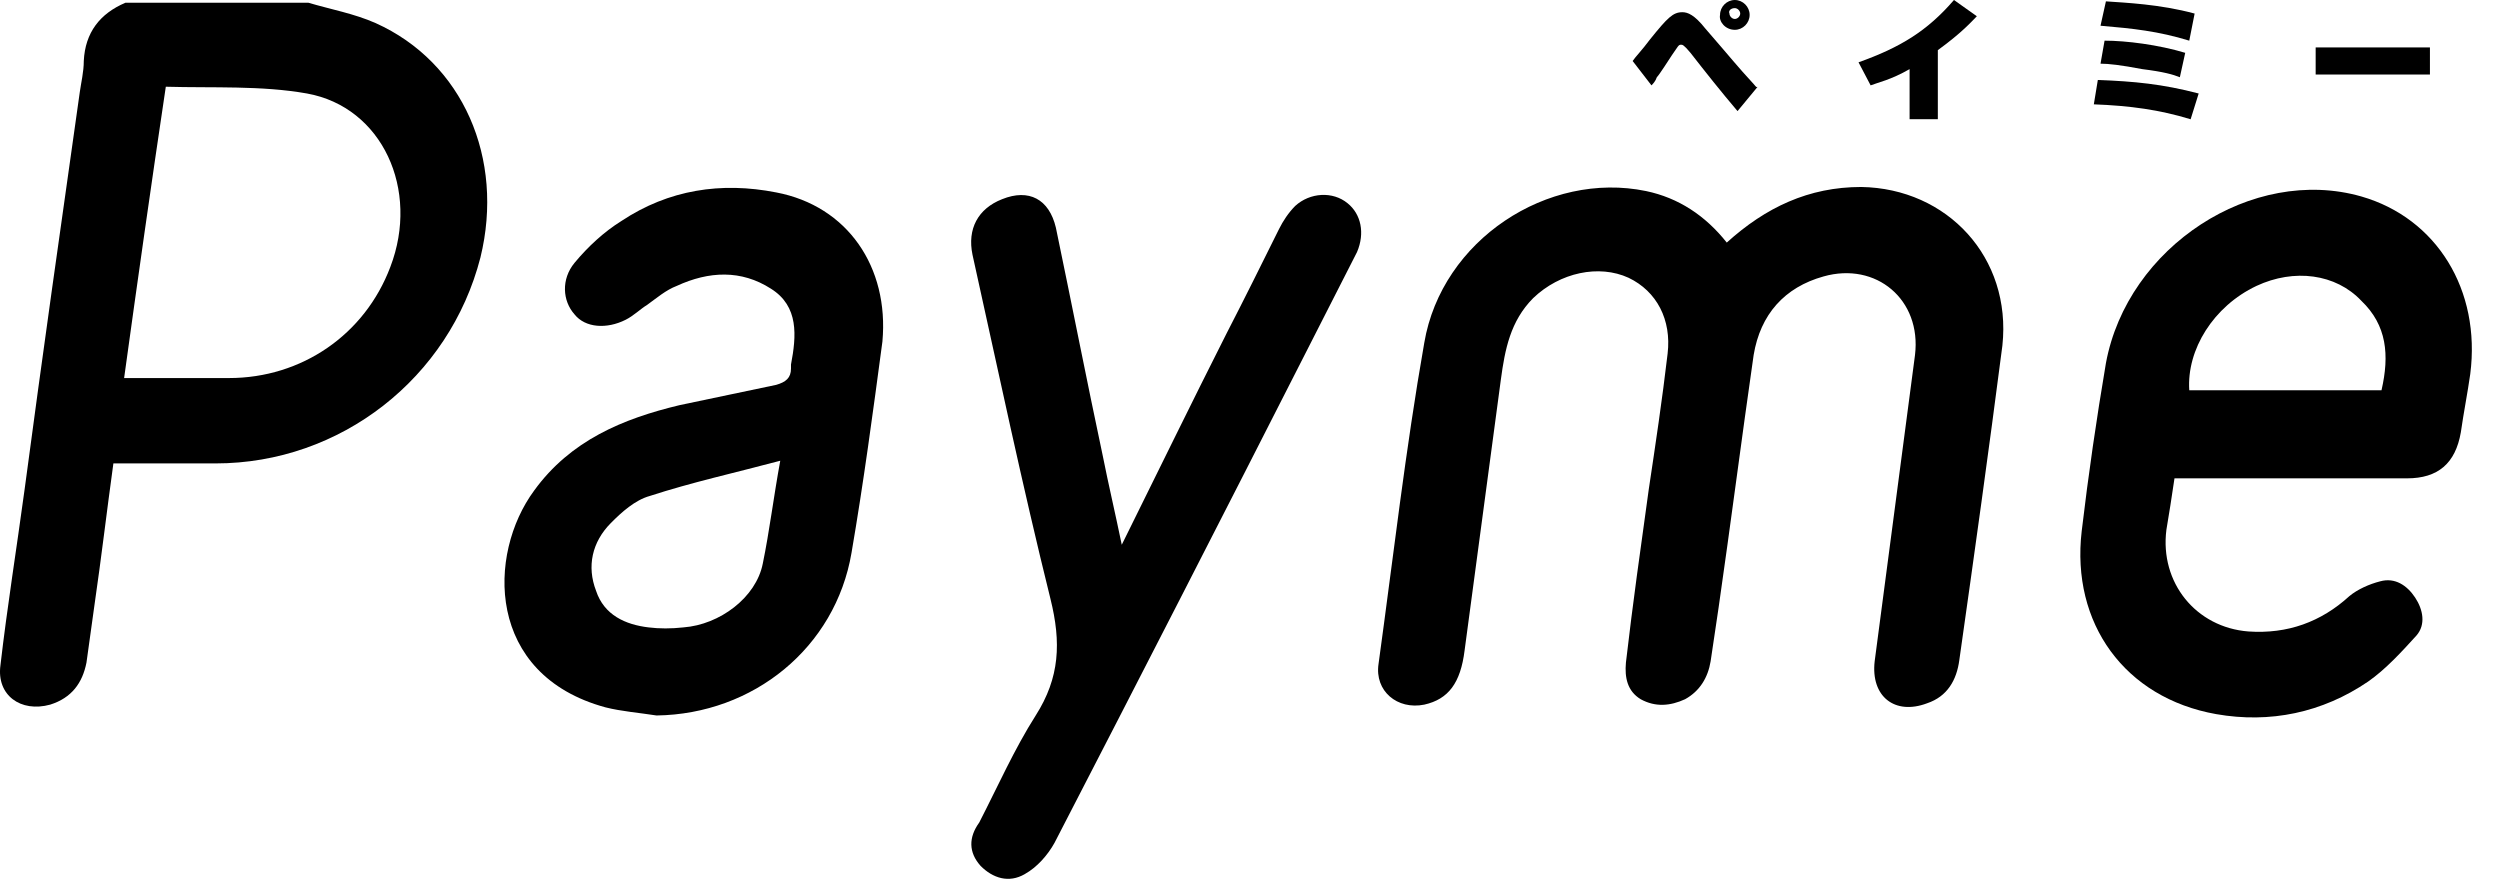 <svg width="68" height="24" viewBox="0 0 68 24" fill="none" xmlns="http://www.w3.org/2000/svg">
<path d="M10.215 0.627C9.63 0.369 9.008 0.258 8.387 0.074H3.413C2.718 0.369 2.316 0.885 2.279 1.659C2.279 1.953 2.206 2.248 2.17 2.506C1.658 6.118 1.146 9.73 0.67 13.306C0.451 14.927 0.195 16.512 0.012 18.097C-0.098 18.908 0.561 19.387 1.365 19.166C1.95 18.982 2.243 18.576 2.352 18.023C2.426 17.507 2.499 16.955 2.572 16.439C2.755 15.185 2.901 13.932 3.084 12.605C4.035 12.605 4.949 12.605 5.863 12.605C9.264 12.605 12.226 10.283 13.068 7.003C13.726 4.312 12.592 1.695 10.215 0.627ZM10.617 7.261C9.922 9.104 8.204 10.283 6.229 10.283C5.278 10.283 4.364 10.283 3.376 10.283C3.742 7.63 4.108 5.05 4.51 2.359C5.79 2.396 7.107 2.322 8.35 2.543C10.398 2.912 11.422 5.16 10.617 7.261Z" fill="black"/>
<path d="M64.229 5.344C61.267 4.497 57.866 6.708 57.281 9.878C57.025 11.389 56.805 12.9 56.622 14.448C56.33 16.954 57.793 18.982 60.279 19.424C61.742 19.682 63.168 19.387 64.412 18.539C64.887 18.208 65.326 17.729 65.728 17.286C65.984 16.991 65.911 16.586 65.692 16.254C65.472 15.922 65.143 15.701 64.741 15.812C64.448 15.886 64.119 16.033 63.9 16.217C63.132 16.918 62.218 17.249 61.157 17.176C59.731 17.065 58.743 15.849 58.926 14.411C58.999 13.969 59.072 13.527 59.146 13.011H59.694C61.632 13.011 63.534 13.011 65.472 13.011C66.313 13.011 66.789 12.605 66.935 11.758C67.008 11.242 67.118 10.689 67.191 10.173C67.484 7.888 66.277 5.934 64.229 5.344ZM64.777 10.615H59.548C59.475 9.509 60.206 8.33 61.376 7.777C62.4 7.298 63.534 7.445 64.229 8.182C64.924 8.846 64.997 9.657 64.777 10.615Z" fill="black"/>
<path d="M36.655 5.529C36.253 5.197 35.631 5.234 35.229 5.602C35.046 5.787 34.9 6.008 34.79 6.229C34.315 7.187 33.839 8.146 33.364 9.067C32.413 10.947 31.499 12.826 30.512 14.817C30.329 13.932 30.146 13.158 30 12.421C29.561 10.357 29.158 8.293 28.72 6.192C28.537 5.418 27.988 5.123 27.257 5.418C26.599 5.676 26.306 6.229 26.452 6.929C27.147 10.062 27.805 13.195 28.573 16.291C28.866 17.471 28.829 18.429 28.171 19.461C27.586 20.382 27.147 21.378 26.635 22.373C26.343 22.778 26.343 23.183 26.672 23.552C27.001 23.884 27.44 24.031 27.878 23.773C28.208 23.589 28.5 23.257 28.683 22.925C30.987 18.466 33.254 14.043 35.522 9.583C35.997 8.662 36.436 7.777 36.911 6.856C37.131 6.34 37.021 5.824 36.655 5.529Z" fill="black"/>
<path d="M21.113 5.234C19.614 4.939 18.187 5.16 16.907 6.008C16.432 6.303 15.993 6.708 15.627 7.15C15.262 7.593 15.298 8.182 15.627 8.551C15.92 8.92 16.505 8.956 17.017 8.698C17.237 8.588 17.419 8.404 17.602 8.293C17.858 8.109 18.114 7.888 18.407 7.777C19.285 7.372 20.162 7.335 20.967 7.851C21.735 8.33 21.662 9.141 21.515 9.915C21.515 9.952 21.515 9.988 21.515 10.025C21.515 10.283 21.369 10.394 21.113 10.468C20.235 10.652 19.358 10.836 18.48 11.021C16.944 11.389 15.518 11.979 14.53 13.342C13.25 15.075 13.214 18.355 16.469 19.24C16.907 19.35 17.383 19.387 17.858 19.461C20.491 19.424 22.722 17.618 23.161 15.038C23.49 13.121 23.746 11.205 24.002 9.288C24.185 7.261 23.051 5.602 21.113 5.234ZM20.747 15.333C20.564 16.254 19.577 16.991 18.59 17.065C18.261 17.102 17.931 17.102 17.639 17.065C17.017 16.991 16.432 16.733 16.213 16.07C15.957 15.406 16.103 14.743 16.615 14.227C16.907 13.932 17.273 13.601 17.675 13.49C18.809 13.121 19.979 12.863 21.223 12.532C21.04 13.527 20.93 14.448 20.747 15.333Z" fill="black"/>
<path d="M50.625 5.086C49.199 5.086 48.028 5.639 46.968 6.598C46.383 5.86 45.651 5.381 44.774 5.197C42.104 4.644 39.215 6.524 38.74 9.325C38.228 12.237 37.898 15.149 37.496 18.06C37.387 18.797 38.008 19.314 38.74 19.166C39.398 19.019 39.727 18.576 39.837 17.692C40.166 15.222 40.495 12.79 40.824 10.32C40.934 9.509 41.08 8.735 41.702 8.109C42.433 7.408 43.494 7.187 44.298 7.556C45.066 7.924 45.468 8.698 45.359 9.62C45.212 10.873 45.03 12.089 44.847 13.306C44.627 14.891 44.408 16.439 44.225 18.023C44.189 18.429 44.262 18.797 44.627 19.019C45.03 19.24 45.432 19.203 45.834 19.019C46.236 18.797 46.456 18.429 46.529 17.987C46.602 17.508 46.675 16.991 46.748 16.512C47.078 14.227 47.37 11.942 47.699 9.657C47.882 8.551 48.54 7.814 49.601 7.519C51.027 7.114 52.27 8.146 52.088 9.657C51.722 12.421 51.356 15.222 50.991 17.987C50.881 18.945 51.539 19.461 52.417 19.129C52.965 18.945 53.221 18.503 53.294 17.95C53.697 15.112 54.099 12.237 54.465 9.399C54.721 7.003 52.965 5.123 50.625 5.086Z" fill="black"/>
<path d="M59.292 2.101L59.438 1.437C58.707 1.216 57.829 1.106 57.244 1.106L57.134 1.732C57.354 1.732 57.683 1.769 58.268 1.88C58.853 1.953 59.109 2.027 59.292 2.101Z" fill="black"/>
<path d="M59.694 0.369C58.743 0.111 57.793 0.074 57.281 0.037L57.134 0.7C58.012 0.774 58.707 0.848 59.548 1.106L59.694 0.369Z" fill="black"/>
<path d="M66.094 1.29H62.986V2.027H66.094V1.29Z" fill="black"/>
<path d="M52.709 3.207V1.364C53.368 0.885 53.624 0.59 53.77 0.442L53.148 0C52.417 0.848 51.685 1.29 50.552 1.695L50.881 2.322C51.064 2.248 51.429 2.175 51.941 1.88V3.243H52.709V3.207Z" fill="black"/>
<path d="M47.699 2.285C47.224 1.769 47.151 1.659 46.383 0.774C46.09 0.405 45.907 0.332 45.761 0.332C45.505 0.332 45.359 0.479 44.883 1.069C44.664 1.364 44.481 1.548 44.408 1.659L44.92 2.322C44.957 2.285 45.03 2.211 45.066 2.101C45.139 2.027 45.395 1.622 45.469 1.511C45.651 1.253 45.651 1.216 45.725 1.216C45.761 1.216 45.798 1.216 45.981 1.437C46.383 1.953 46.822 2.506 47.261 3.022L47.809 2.359C47.773 2.396 47.736 2.322 47.699 2.285Z" fill="black"/>
<path d="M47.187 0.811C47.407 0.811 47.59 0.627 47.59 0.405C47.59 0.184 47.407 0 47.187 0C46.968 0 46.785 0.184 46.785 0.405C46.748 0.59 46.931 0.811 47.187 0.811ZM47.187 0.221C47.261 0.221 47.334 0.295 47.334 0.369C47.334 0.442 47.261 0.516 47.187 0.516C47.114 0.516 47.041 0.442 47.041 0.369C47.005 0.295 47.078 0.221 47.187 0.221Z" fill="black"/>
<path d="M59.804 2.543C58.817 2.285 58.049 2.212 57.061 2.175L56.952 2.838C57.939 2.875 58.743 2.986 59.585 3.244L59.804 2.543Z" fill="black"/>
</svg>
